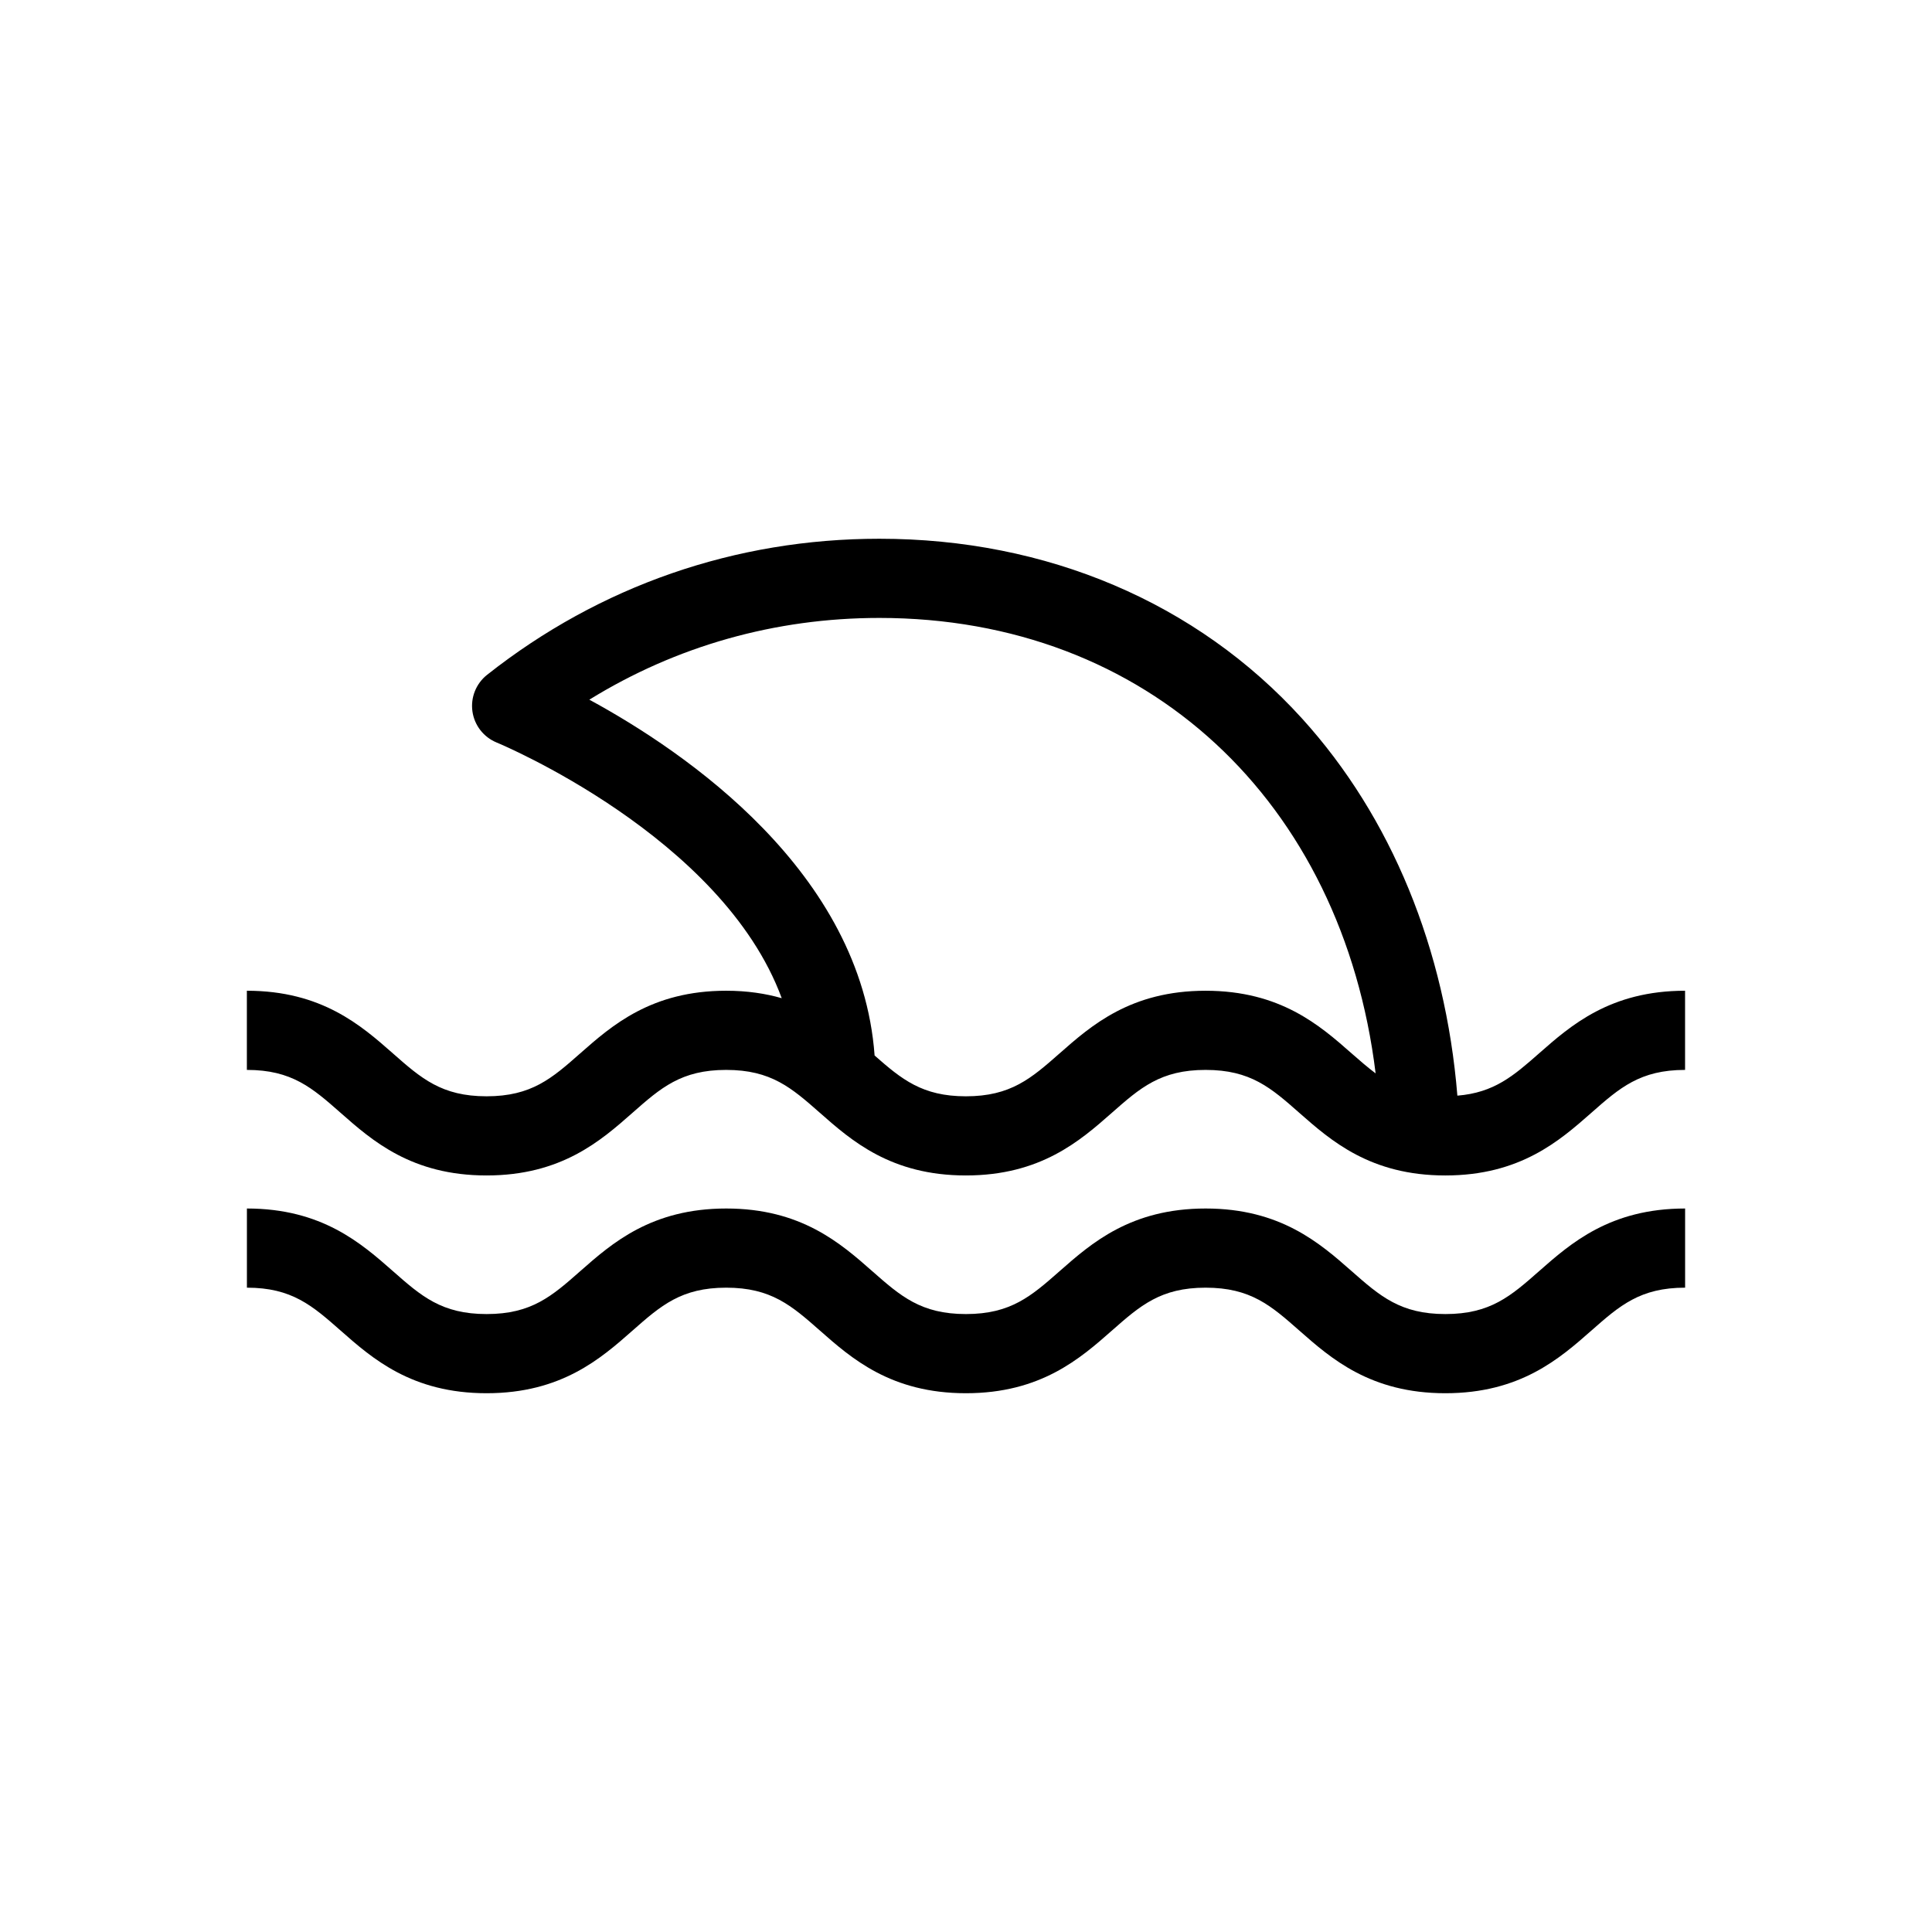 <?xml version="1.0" encoding="UTF-8"?>
<!-- Uploaded to: SVG Repo, www.svgrepo.com, Generator: SVG Repo Mixer Tools -->
<svg fill="#000000" width="800px" height="800px" version="1.1" viewBox="144 144 512 512" xmlns="http://www.w3.org/2000/svg">
 <g>
  <path d="m551.86 423.16c-6.781 5.969-11.91 10.41-21.641 11.199-3.168-38.82-17.492-73.844-41.141-99.922-27.879-30.734-67.668-47.664-112.04-47.664-38.141 0-74.086 12.465-103.95 36.059-2.93 2.316-4.41 6.012-3.887 9.703 0.523 3.695 2.973 6.832 6.426 8.242 0.691 0.285 59.75 24.875 75.539 67.75-4.273-1.223-9.109-1.973-14.719-1.973-19.84 0-30.293 9.207-38.688 16.602-7.488 6.606-12.898 11.371-24.816 11.371-11.918 0-17.328-4.766-24.824-11.371-8.398-7.394-18.855-16.602-38.695-16.602v20.98c11.922 0 17.332 4.766 24.828 11.363 8.395 7.402 18.852 16.609 38.688 16.609 19.836 0 30.289-9.207 38.684-16.609 7.488-6.598 12.902-11.363 24.82-11.363 11.922 0 17.332 4.766 24.828 11.363 8.395 7.402 18.855 16.609 38.691 16.609 19.84 0 30.297-9.207 38.699-16.609 7.492-6.598 12.906-11.363 24.832-11.363 11.926 0 17.34 4.766 24.832 11.371 8.398 7.394 18.859 16.602 38.699 16.602s30.297-9.207 38.695-16.602c7.5-6.606 12.914-11.371 24.84-11.371v-20.98c-19.84 0.004-30.301 9.211-38.699 16.605zm-49.668 0c-8.398-7.394-18.859-16.602-38.695-16.602-19.848 0-30.297 9.207-38.695 16.602-7.5 6.598-12.914 11.371-24.832 11.371-11.574 0-17.023-4.516-24.191-10.812-3.527-48.602-49.938-80.359-75.598-94.297 23.027-14.223 49.285-21.664 76.855-21.664 71.086 0 122.68 48.598 131.52 120.7-2.09-1.57-4.137-3.336-6.363-5.297z"/>
  <path d="m527.04 492.24c-11.922 0-17.34-4.773-24.84-11.371-8.398-7.394-18.859-16.602-38.695-16.602-19.848 0-30.297 9.207-38.695 16.602-7.5 6.598-12.914 11.371-24.832 11.371-11.922 0-17.332-4.773-24.828-11.371-8.395-7.394-18.855-16.602-38.691-16.602s-30.293 9.207-38.688 16.602c-7.488 6.606-12.898 11.371-24.816 11.371s-17.328-4.766-24.824-11.371c-8.398-7.394-18.855-16.602-38.695-16.602v20.98c11.922 0 17.332 4.766 24.828 11.363 8.395 7.402 18.852 16.609 38.688 16.609 19.836 0 30.289-9.207 38.684-16.609 7.488-6.598 12.902-11.363 24.82-11.363 11.922 0 17.332 4.766 24.828 11.363 8.395 7.402 18.855 16.609 38.691 16.609 19.84 0 30.297-9.207 38.699-16.609 7.492-6.598 12.906-11.363 24.832-11.363s17.34 4.766 24.832 11.371c8.398 7.394 18.859 16.602 38.699 16.602s30.297-9.207 38.695-16.602c7.5-6.606 12.914-11.371 24.84-11.371v-20.98c-19.848 0-30.301 9.207-38.699 16.602-7.492 6.602-12.91 11.371-24.832 11.371z"/>
 </g>
</svg>